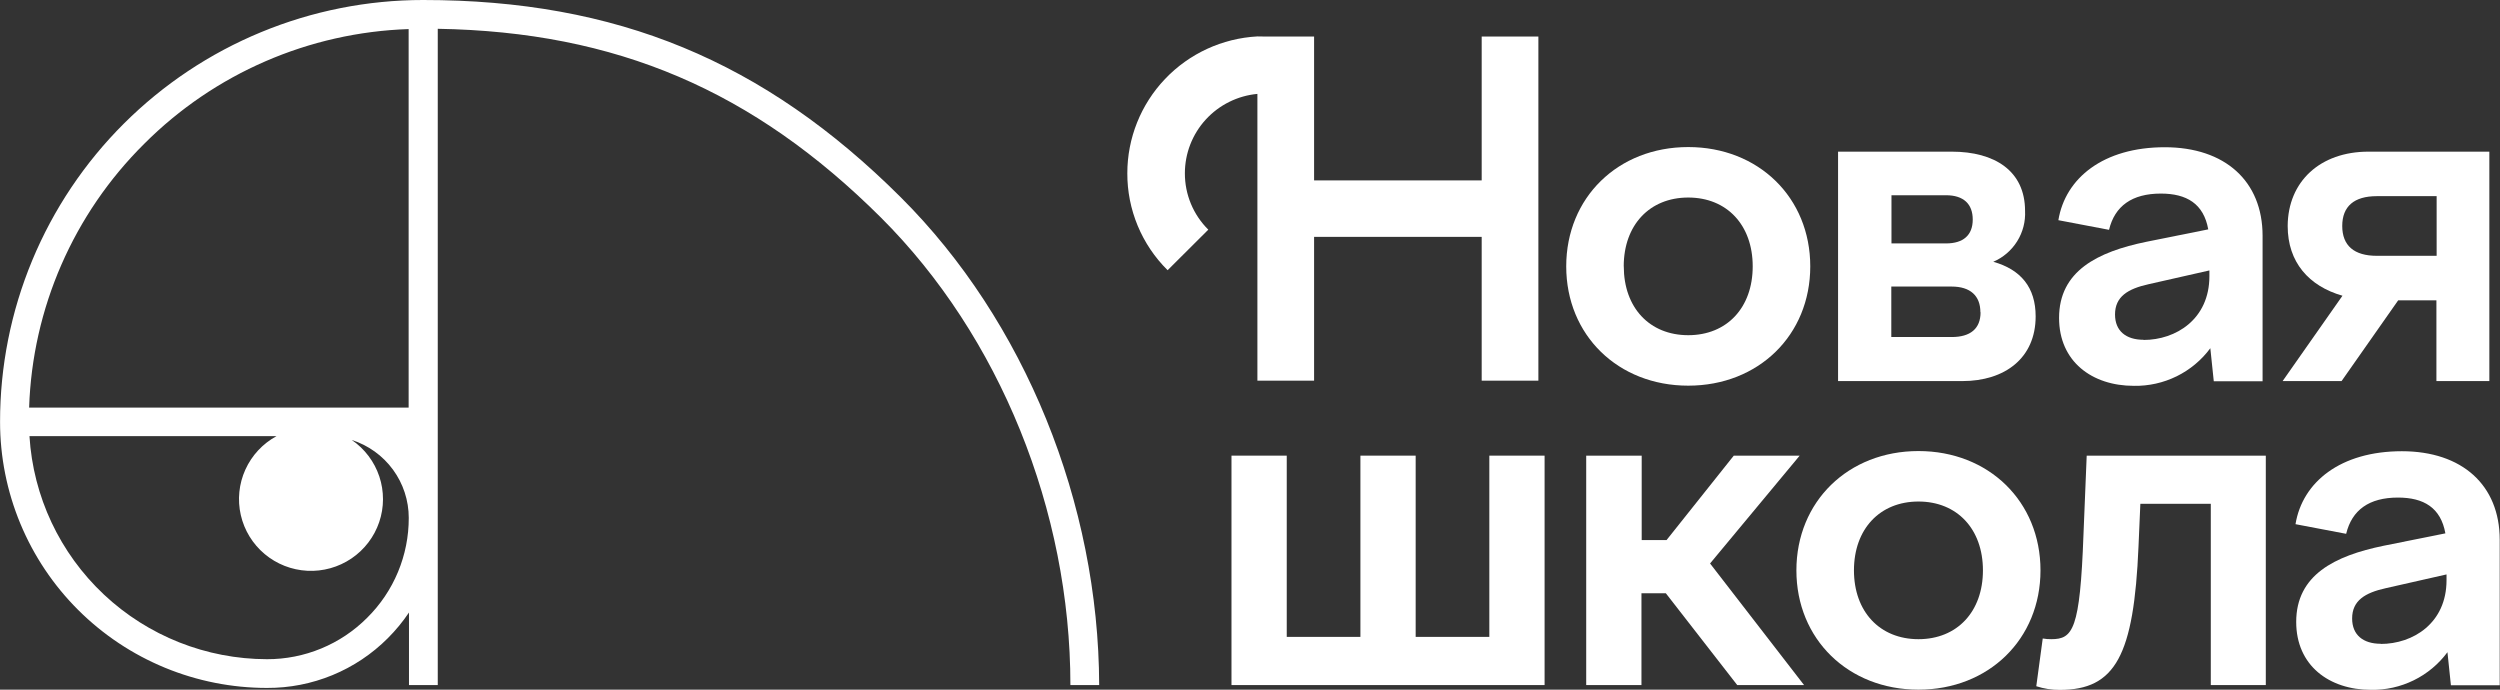 <?xml version="1.0" encoding="UTF-8"?> <svg xmlns="http://www.w3.org/2000/svg" width="1218" height="336" viewBox="0 0 1218 336" fill="none"><rect x="0" y="0" width="1218" height="336" fill="#333333" stroke="none"/> <g clip-path="url(#clip0_2301_85)"> <path d="M616.25 17.8H640.224V87.884H721.879V17.8H749.499V185.465H721.879V115.409H640.224V185.465H612.605V45.744C602.941 46.649 593.963 51.114 587.429 58.267C580.894 65.42 577.273 74.746 577.273 84.419C577.257 89.522 578.257 94.578 580.216 99.293C582.176 104.009 585.054 108.29 588.686 111.888L568.861 131.644C562.613 125.461 557.661 118.102 554.291 109.995C550.921 101.888 549.202 93.194 549.233 84.419C549.229 67.335 555.798 50.9 567.587 38.497C579.375 26.094 595.487 18.667 612.605 17.744C612.605 17.744 614.427 17.8 616.25 17.8Z" fill="white"></path> <path d="M881.959 129.772C881.959 163.305 856.722 187.896 822.512 187.896C788.303 187.896 763.066 163.305 763.066 129.772C763.066 96.239 788.303 71.648 822.512 71.648C856.722 71.648 881.959 96.239 881.959 129.772ZM791.107 129.772C791.107 149.892 803.669 163.305 822.512 163.305C841.356 163.305 853.918 149.892 853.918 129.772C853.918 109.652 841.356 96.239 822.512 96.239C803.669 96.239 791.079 109.652 791.079 129.772H791.107Z" fill="white"></path> <path d="M895.504 73.885H950.912C971.802 73.885 986.608 83.274 986.608 102.723C986.876 107.939 985.537 113.112 982.77 117.547C980.003 121.983 975.941 125.469 971.129 127.537C984.589 131.338 991.767 140.056 991.767 154.14C991.767 174.484 976.737 185.661 956.071 185.661H895.504V73.885ZM921.526 95.122V118.595H948.108C956.52 118.595 961.119 114.571 961.119 106.971C961.119 99.37 956.632 95.122 948.108 95.122H921.526ZM964.848 152.128C964.848 144.08 959.913 139.609 950.828 139.609H921.441V164.2H950.912C959.913 164.2 964.932 160.176 964.932 152.128H964.848Z" fill="white"></path> <path d="M1076.87 169.65C1072.58 175.444 1066.96 180.131 1060.49 183.32C1054.01 186.509 1046.86 188.107 1039.63 187.981C1019.22 187.981 1003.18 176.132 1003.18 154.895C1003.18 132.093 1021.8 122.703 1045.8 117.785L1075.86 111.749C1073.62 99.23 1065.32 94.312 1052.76 94.312C1038.74 94.312 1030.32 100.348 1027.52 111.973L1002.84 107.278C1006.21 86.711 1024.83 71.733 1054.66 71.733C1084.05 71.733 1102.33 88.276 1102.33 114.879V185.745H1078.55L1076.87 169.65ZM1044.34 165.626C1060.05 165.626 1076.42 155.566 1076.42 134.552V131.757L1046.81 138.464C1036.72 140.699 1030.44 144.5 1030.44 153.218C1030.44 161.266 1035.82 165.542 1044.34 165.542V165.626Z" fill="white"></path> <path d="M1153.93 73.885H1212.81V185.661H1187.02V146.316H1168.4L1140.81 185.661H1112.09L1141.25 144.08C1124.88 139.386 1114.56 127.761 1114.56 110.1C1114.67 88.416 1130.37 73.885 1153.93 73.885ZM1187.13 124.631V95.569H1157.97C1146.97 95.569 1141.14 100.488 1141.14 110.1C1141.14 119.713 1146.97 124.631 1157.97 124.631H1187.13Z" fill="white"></path> <path d="M599.982 221.988H626.901V310.291H662.793V221.988H689.712V310.291H725.604V221.988H752.523V333.764H599.982V221.988Z" fill="white"></path> <path d="M799.832 221.988V263.122H811.945L844.697 221.988H876.803L833.144 274.523L878.934 333.764H846.379L811.609 289.054H799.72V333.764H772.801V221.988H799.832Z" fill="white"></path> <path d="M994.126 277.877C994.126 311.41 968.889 336 934.679 336C900.47 336 875.205 311.41 875.205 277.877C875.205 244.344 900.442 219.753 934.679 219.753C968.917 219.753 994.126 244.344 994.126 277.877ZM903.246 277.877C903.246 297.996 915.836 311.41 934.679 311.41C953.522 311.41 966.085 297.996 966.085 277.877C966.085 257.757 953.522 244.344 934.679 244.344C915.836 244.344 903.246 257.757 903.246 277.877Z" fill="white"></path> <path d="M999.369 311.409C1009.91 311.409 1013.39 306.938 1015.07 260.439L1016.64 221.988H1103.9V333.764H1077.1V245.461H1042.78L1041.88 266.251C1039.63 319.345 1030.66 336.112 1003.52 336.112C999.633 336.135 995.77 335.531 992.078 334.323L995.219 311.074C996.589 311.312 997.978 311.425 999.369 311.409V311.409Z" fill="white"></path> <path d="M1192.4 317.752C1188.11 323.547 1182.49 328.234 1176.01 331.423C1169.53 334.612 1162.38 336.21 1155.16 336.084C1134.75 336.084 1118.71 324.235 1118.71 302.998C1118.71 280.196 1137.33 270.806 1161.33 265.888L1191.39 259.852C1189.15 247.333 1180.85 242.415 1168.28 242.415C1154.26 242.415 1145.85 248.451 1143.05 260.076L1118.37 255.381C1121.74 234.814 1140.35 219.836 1170.19 219.836C1199.58 219.836 1217.86 236.379 1217.86 262.982V333.848H1194.08L1192.4 317.752ZM1159.87 313.729C1175.57 313.729 1191.95 303.669 1191.95 282.655V279.86L1162.34 286.567C1152.24 288.802 1145.96 292.603 1145.96 301.321C1145.96 309.369 1151.35 313.645 1159.87 313.645V313.729Z" fill="white"></path> <path d="M438.865 96.128C372.184 29.649 300.4 0 206.128 0C179.054 0.004 152.247 5.322 127.236 15.653C102.225 25.983 79.501 41.122 60.363 60.205C41.224 79.288 26.045 101.942 15.693 126.872C5.341 151.802 0.018 178.521 0.029 205.501C0.022 222.526 3.38 239.385 9.913 255.116C16.445 270.847 26.024 285.141 38.101 297.182C50.178 309.223 64.517 318.774 80.3 325.291C96.082 331.808 112.998 335.162 130.082 335.162C141.02 335.21 151.859 333.09 161.968 328.926C172.077 324.762 181.255 318.637 188.967 310.906C192.795 307.084 196.241 302.901 199.258 298.415V333.765H213.278V14.028C300.204 15.481 366.94 44.012 429.191 105.992C486.982 163.613 521.5 248.759 521.5 333.765H535.521C535.268 245.098 499.236 156.319 438.865 96.128ZM70.271 70.056C104.507 35.766 150.577 15.778 199.09 14.168V198.599H14.19C15.763 150.195 35.823 104.216 70.271 70.056V70.056ZM178.872 300.986C172.48 307.402 164.873 312.489 156.493 315.952C148.113 319.416 139.126 321.186 130.054 321.162C100.516 321.11 72.109 309.842 50.615 289.652C29.121 269.462 16.155 241.868 14.358 212.487H134.708C128.003 216.136 122.676 221.866 119.537 228.808C116.398 235.749 115.618 243.522 117.318 250.945C119.017 258.368 123.101 265.035 128.95 269.933C134.799 274.832 142.093 277.693 149.723 278.083C157.353 278.472 164.902 276.368 171.223 272.091C177.544 267.814 182.291 261.598 184.742 254.387C187.193 247.176 187.215 239.364 184.805 232.139C182.394 224.915 177.682 218.672 171.385 214.359C179.449 216.94 186.482 222.005 191.471 228.825C196.46 235.645 199.147 243.868 199.146 252.308C199.164 261.354 197.382 270.315 193.902 278.671C190.422 287.026 185.314 294.611 178.872 300.986Z" fill="white"></path> </g> <defs> <clipPath id="clip0_2301_85"> <rect width="1218" height="336" fill="white"></rect> </clipPath> </defs> </svg> 